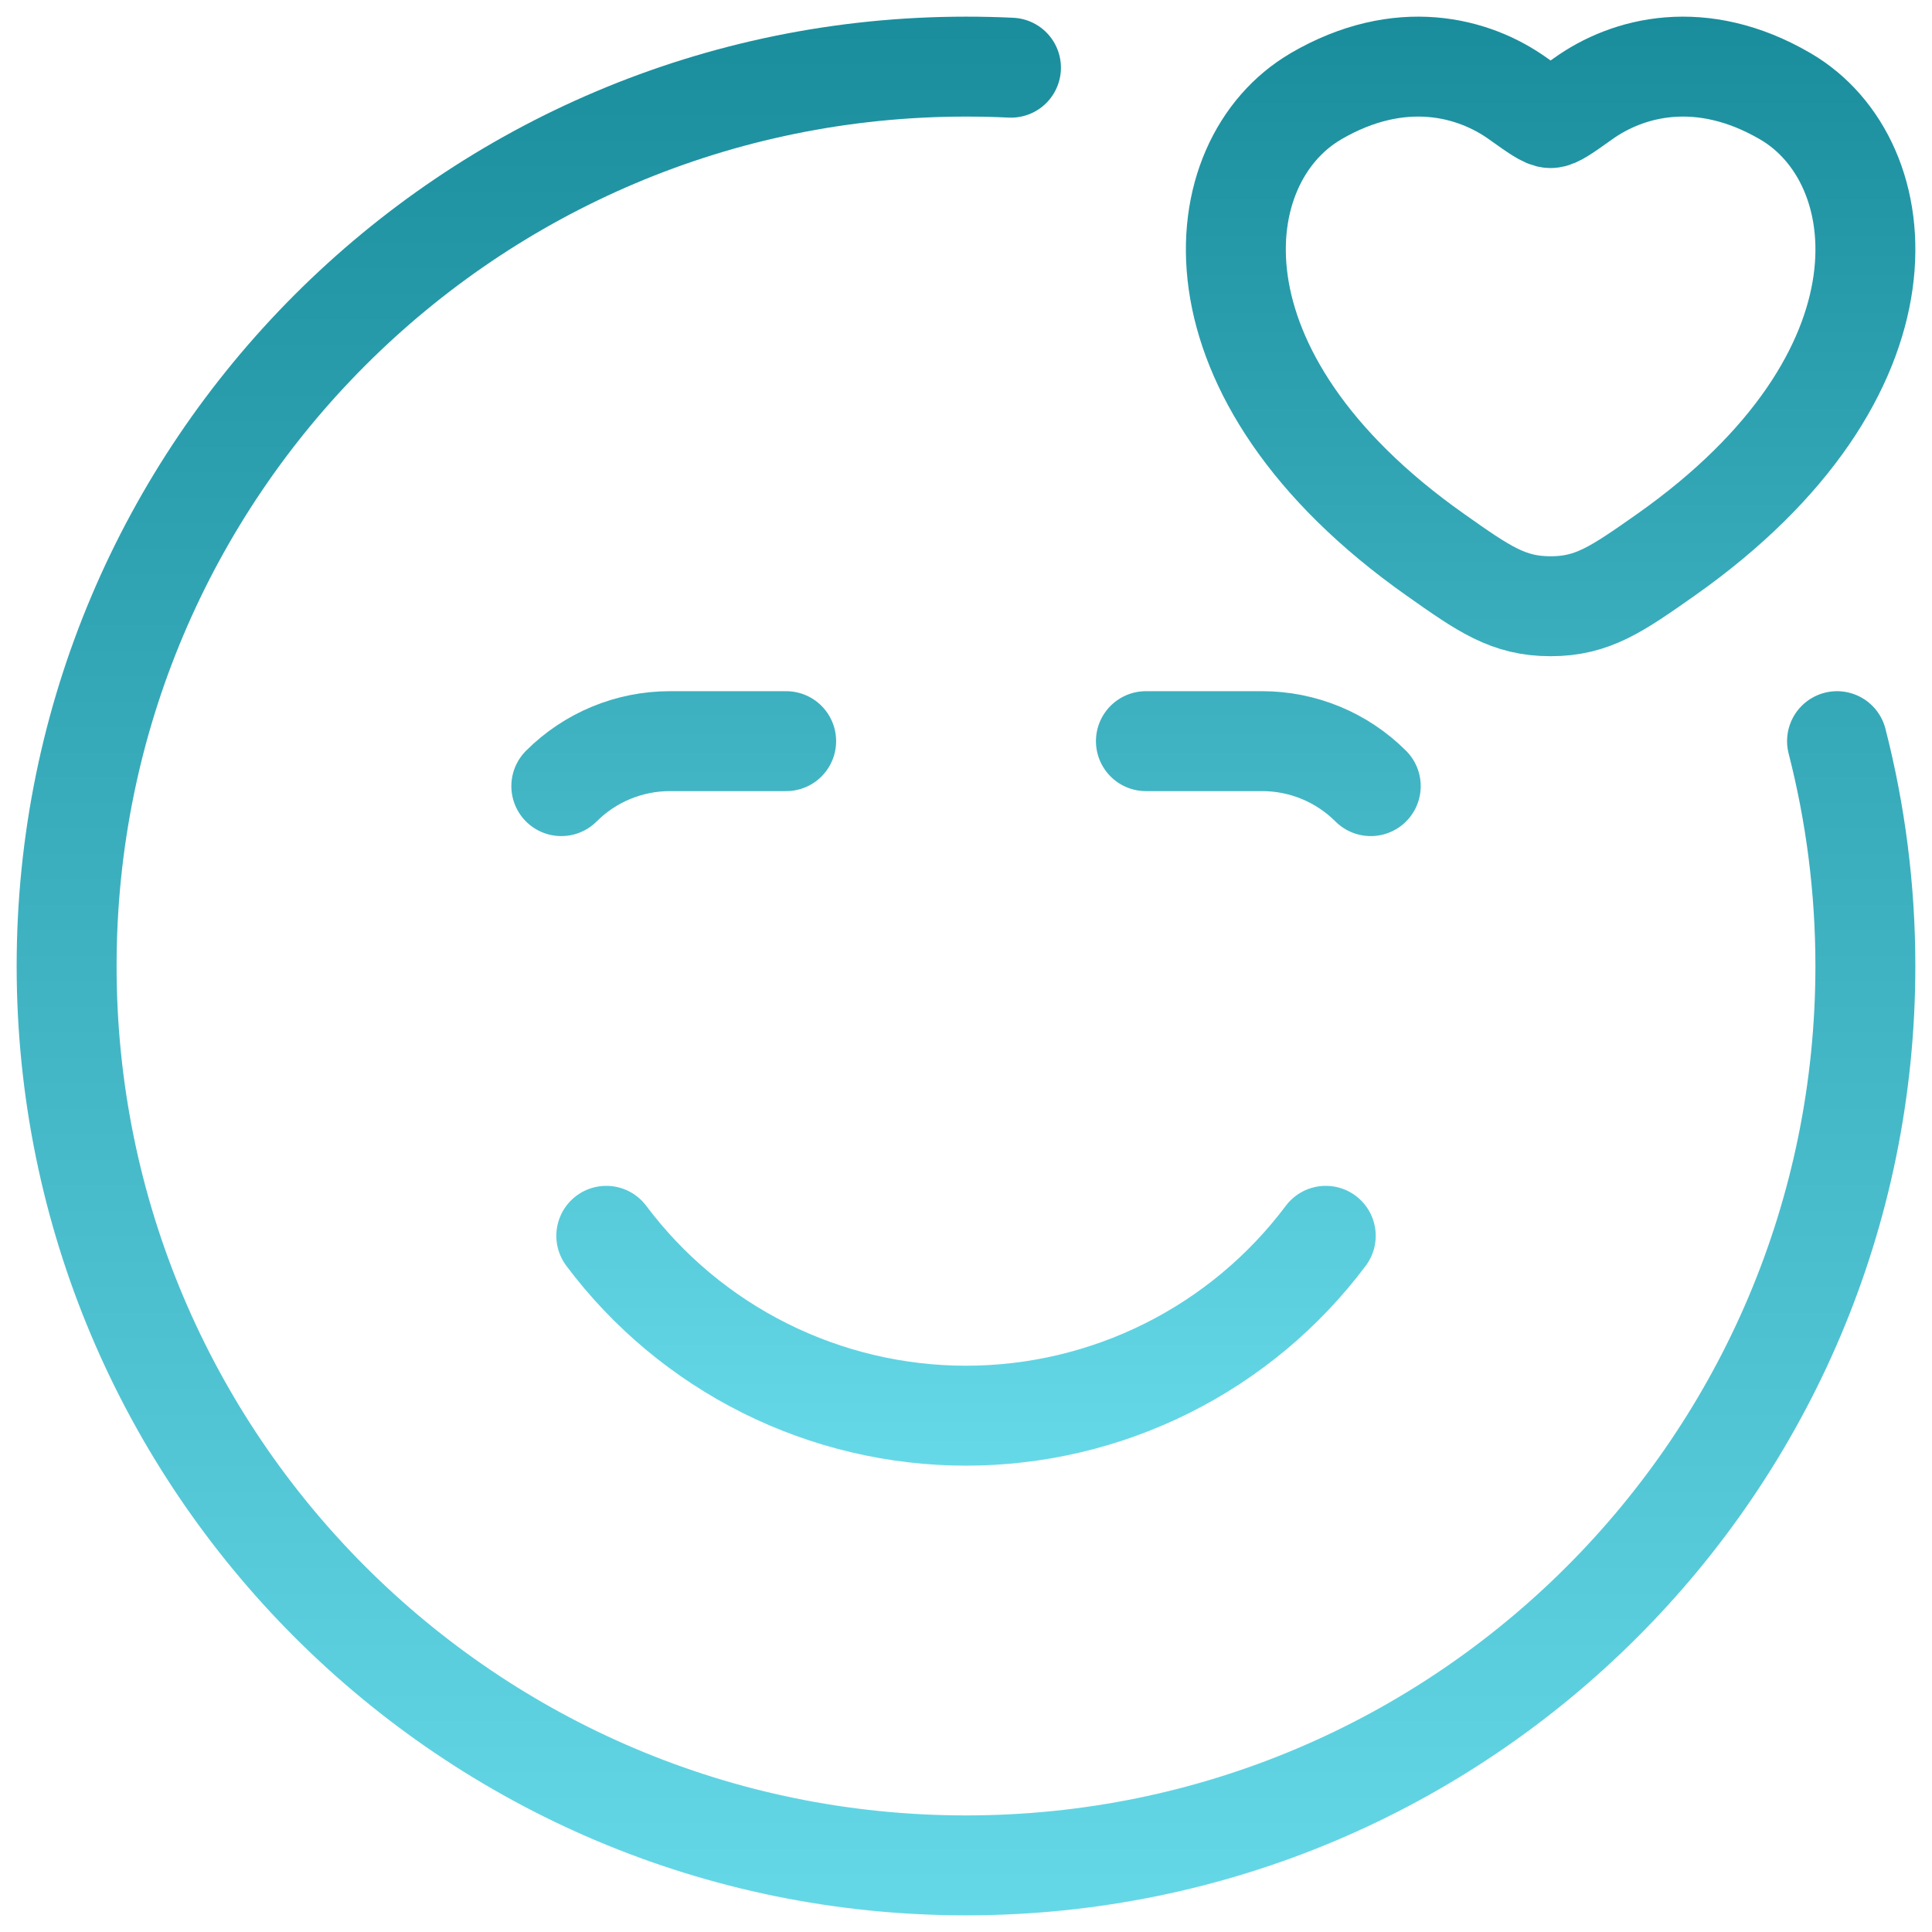 <svg xmlns="http://www.w3.org/2000/svg" width="58" height="58" viewBox="0 0 58 58" fill="none"><path d="M30.35 2.032C29.9 2.01 29.45 2 29 2C14.088 2 2 14.088 2 29C2 43.912 14.088 56 29 56C43.912 56 56 43.912 56 29C56 26.67 55.703 24.407 55.149 22.25" stroke="url(#paint0_linear_2549_1051)" stroke-width="3" stroke-linecap="round" stroke-linejoin="round"></path><path d="M18.201 37.1C19.458 38.777 21.089 40.138 22.963 41.075C24.838 42.012 26.905 42.5 29 42.5C31.096 42.5 33.163 42.012 35.038 41.075C36.912 40.138 38.543 38.777 39.8 37.1M23.601 22.25H20.11C18.886 22.25 17.715 22.736 16.851 23.6M34.401 22.25H37.892C39.115 22.25 40.286 22.736 41.151 23.6M39.498 2.894C42.033 1.414 44.245 2.011 45.573 2.962C46.118 3.35 46.391 3.545 46.55 3.545C46.712 3.545 46.982 3.35 47.528 2.962C48.856 2.011 51.068 1.414 53.603 2.894C56.929 4.838 57.68 11.248 50.012 16.656C48.548 17.684 47.817 18.2 46.55 18.2C45.284 18.2 44.552 17.687 43.092 16.656C35.421 11.248 36.172 4.838 39.501 2.894" stroke="url(#paint1_linear_2549_1051)" stroke-width="3" stroke-linecap="round" stroke-linejoin="round"></path><defs><linearGradient id="paint0_linear_2549_1051" x1="29.173" y1="65.808" x2="29.173" y2="-7.628" gradientUnits="userSpaceOnUse"><stop stop-color="#70E3F2"></stop><stop offset="1" stop-color="#0F8392"></stop></linearGradient><linearGradient id="paint1_linear_2549_1051" x1="36.551" y1="49.856" x2="36.551" y2="-5.221" gradientUnits="userSpaceOnUse"><stop stop-color="#70E3F2"></stop><stop offset="1" stop-color="#0F8392"></stop></linearGradient></defs></svg>